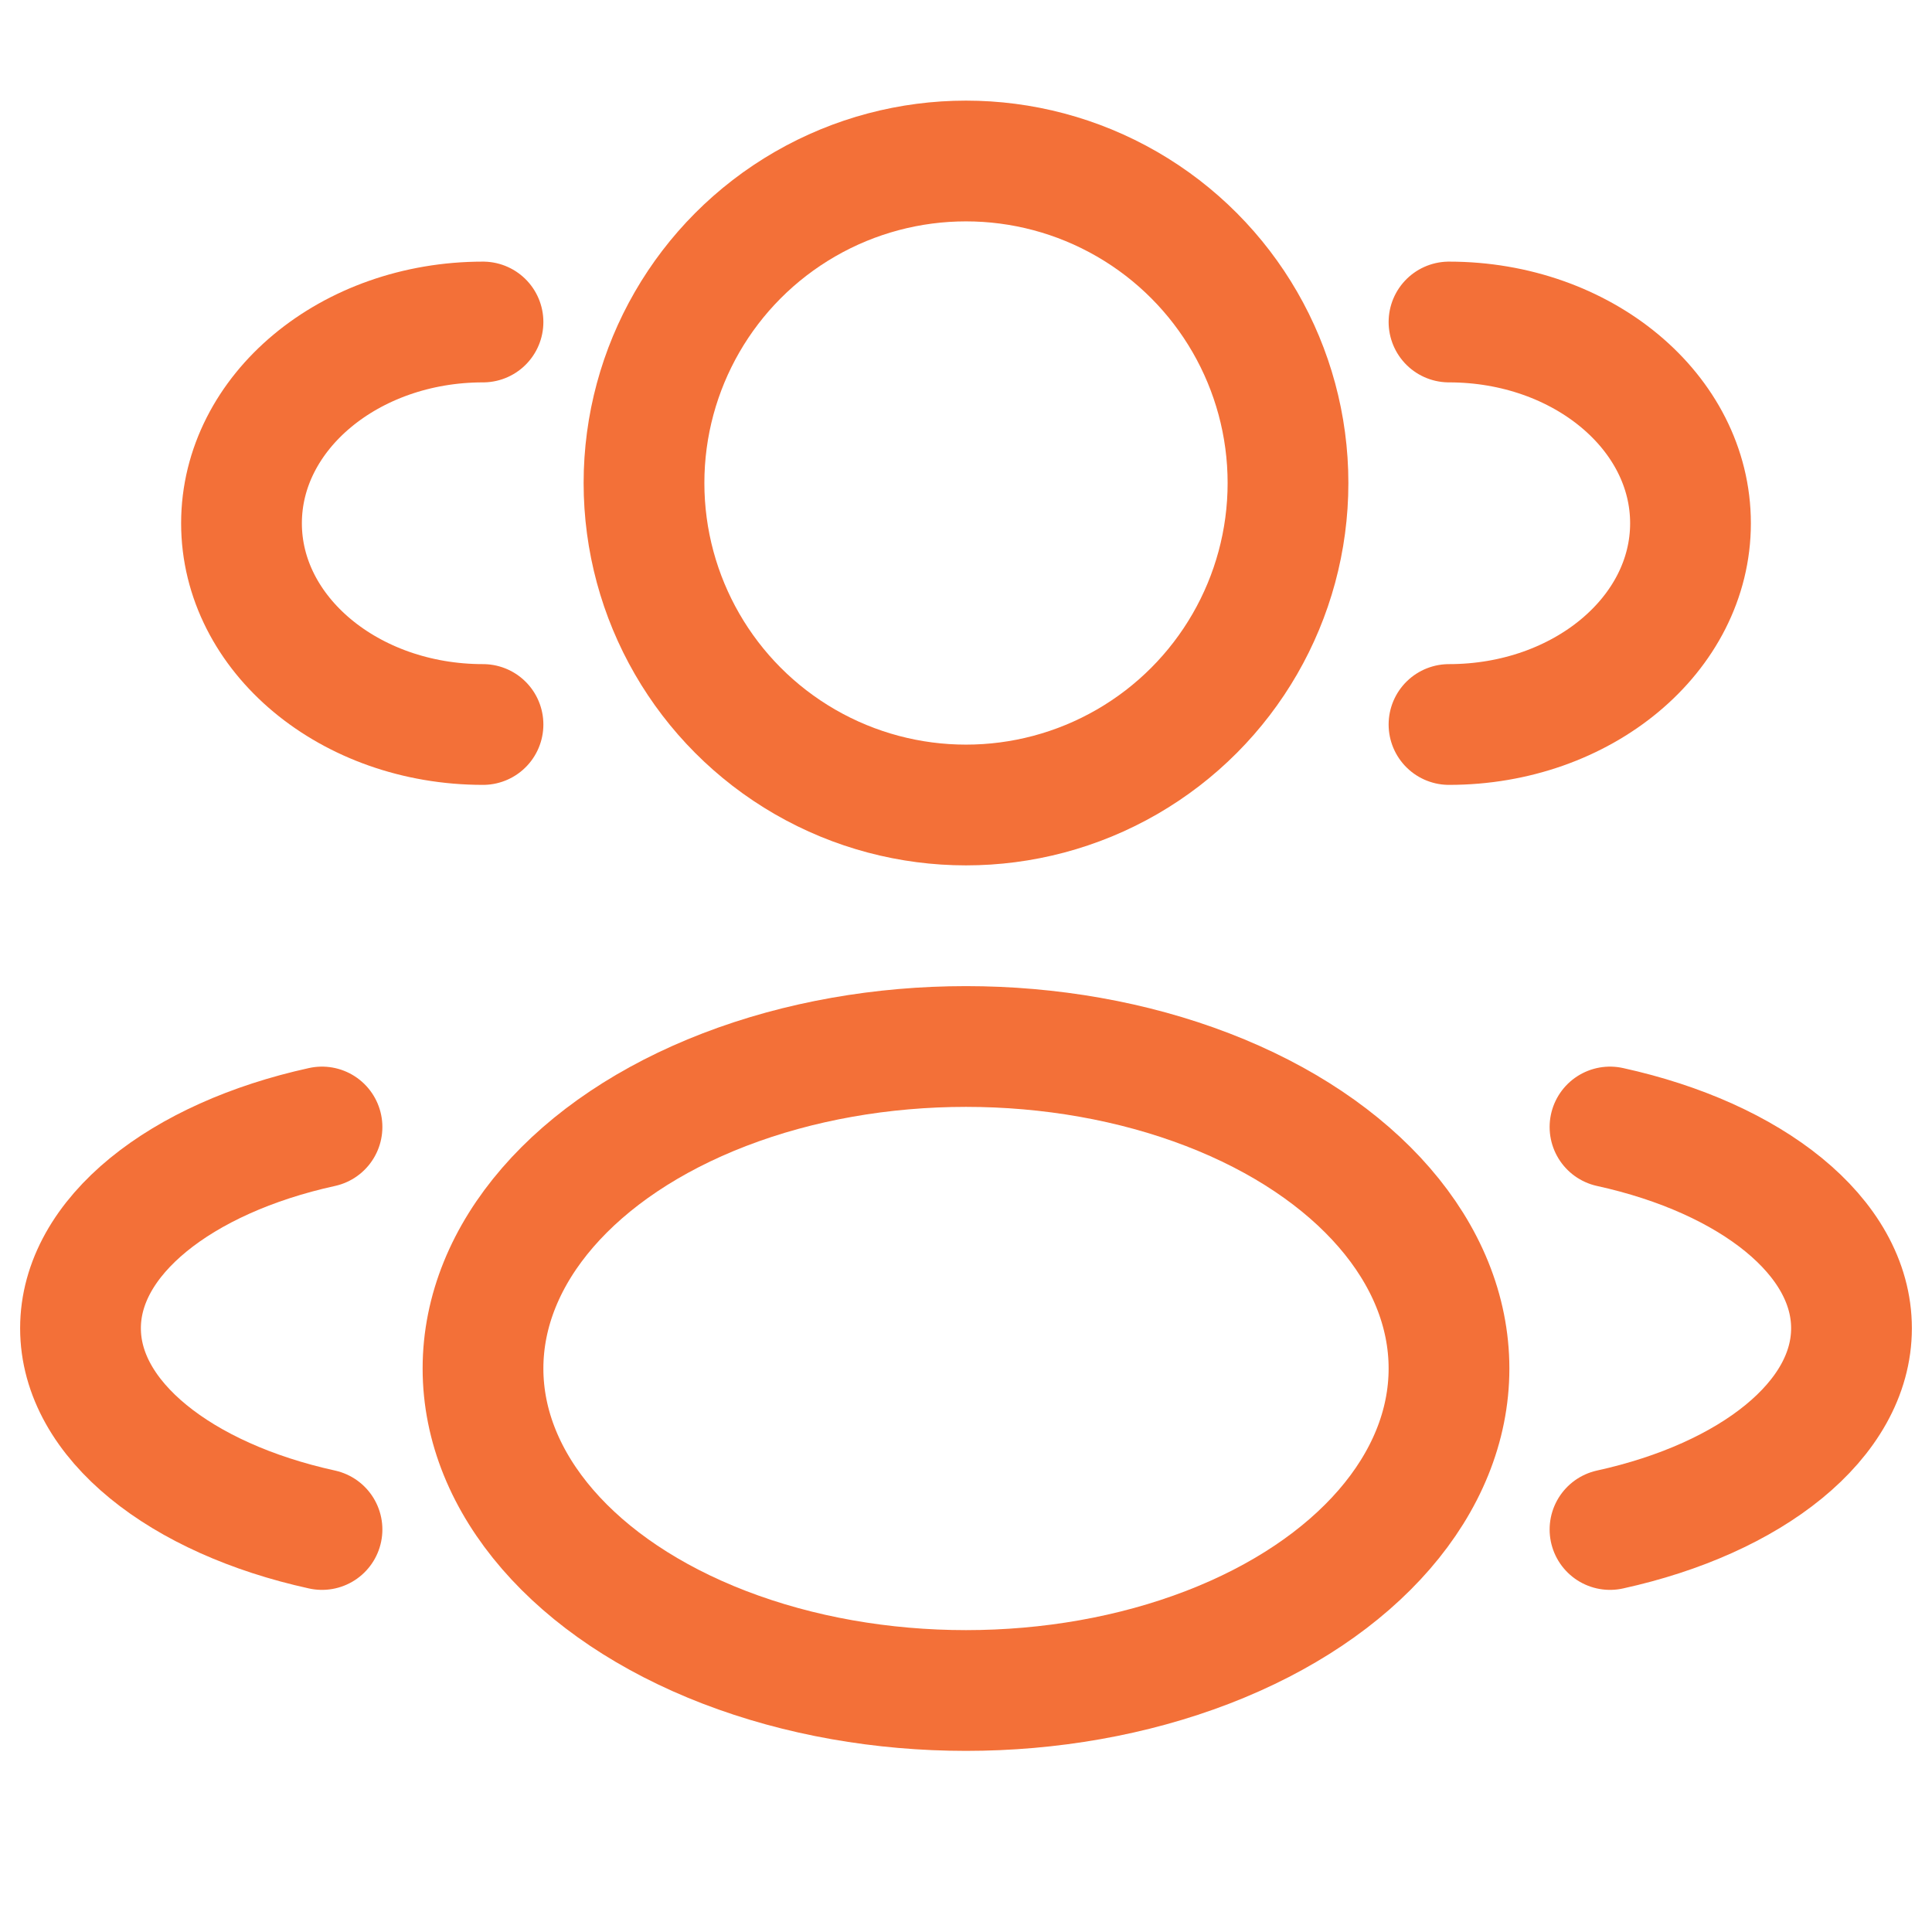 <?xml version="1.0" encoding="UTF-8"?>
<svg xmlns="http://www.w3.org/2000/svg" width="24" height="24" viewBox="0 0 24 24" fill="none">
  <circle cx="12" cy="6" r="4" stroke="#F37038" stroke-width="1.5"></circle>
  <path d="M18 9C19.657 9 21 7.881 21 6.5C21 5.119 19.657 4 18 4" stroke="#F37038" stroke-width="1.5" stroke-linecap="round"></path>
  <path d="M6 9C4.343 9 3 7.881 3 6.5C3 5.119 4.343 4 6 4" stroke="#F37038" stroke-width="1.5" stroke-linecap="round"></path>
  <ellipse cx="12" cy="17" rx="6" ry="4" stroke="#F37038" stroke-width="1.5"></ellipse>
  <path d="M20 19C21.754 18.615 23 17.641 23 16.5C23 15.359 21.754 14.385 20 14" stroke="#F37038" stroke-width="1.5" stroke-linecap="round"></path>
  <path d="M4 19C2.246 18.615 1 17.641 1 16.5C1 15.359 2.246 14.385 4 14" stroke="#F37038" stroke-width="1.5" stroke-linecap="round"></path>
</svg>
